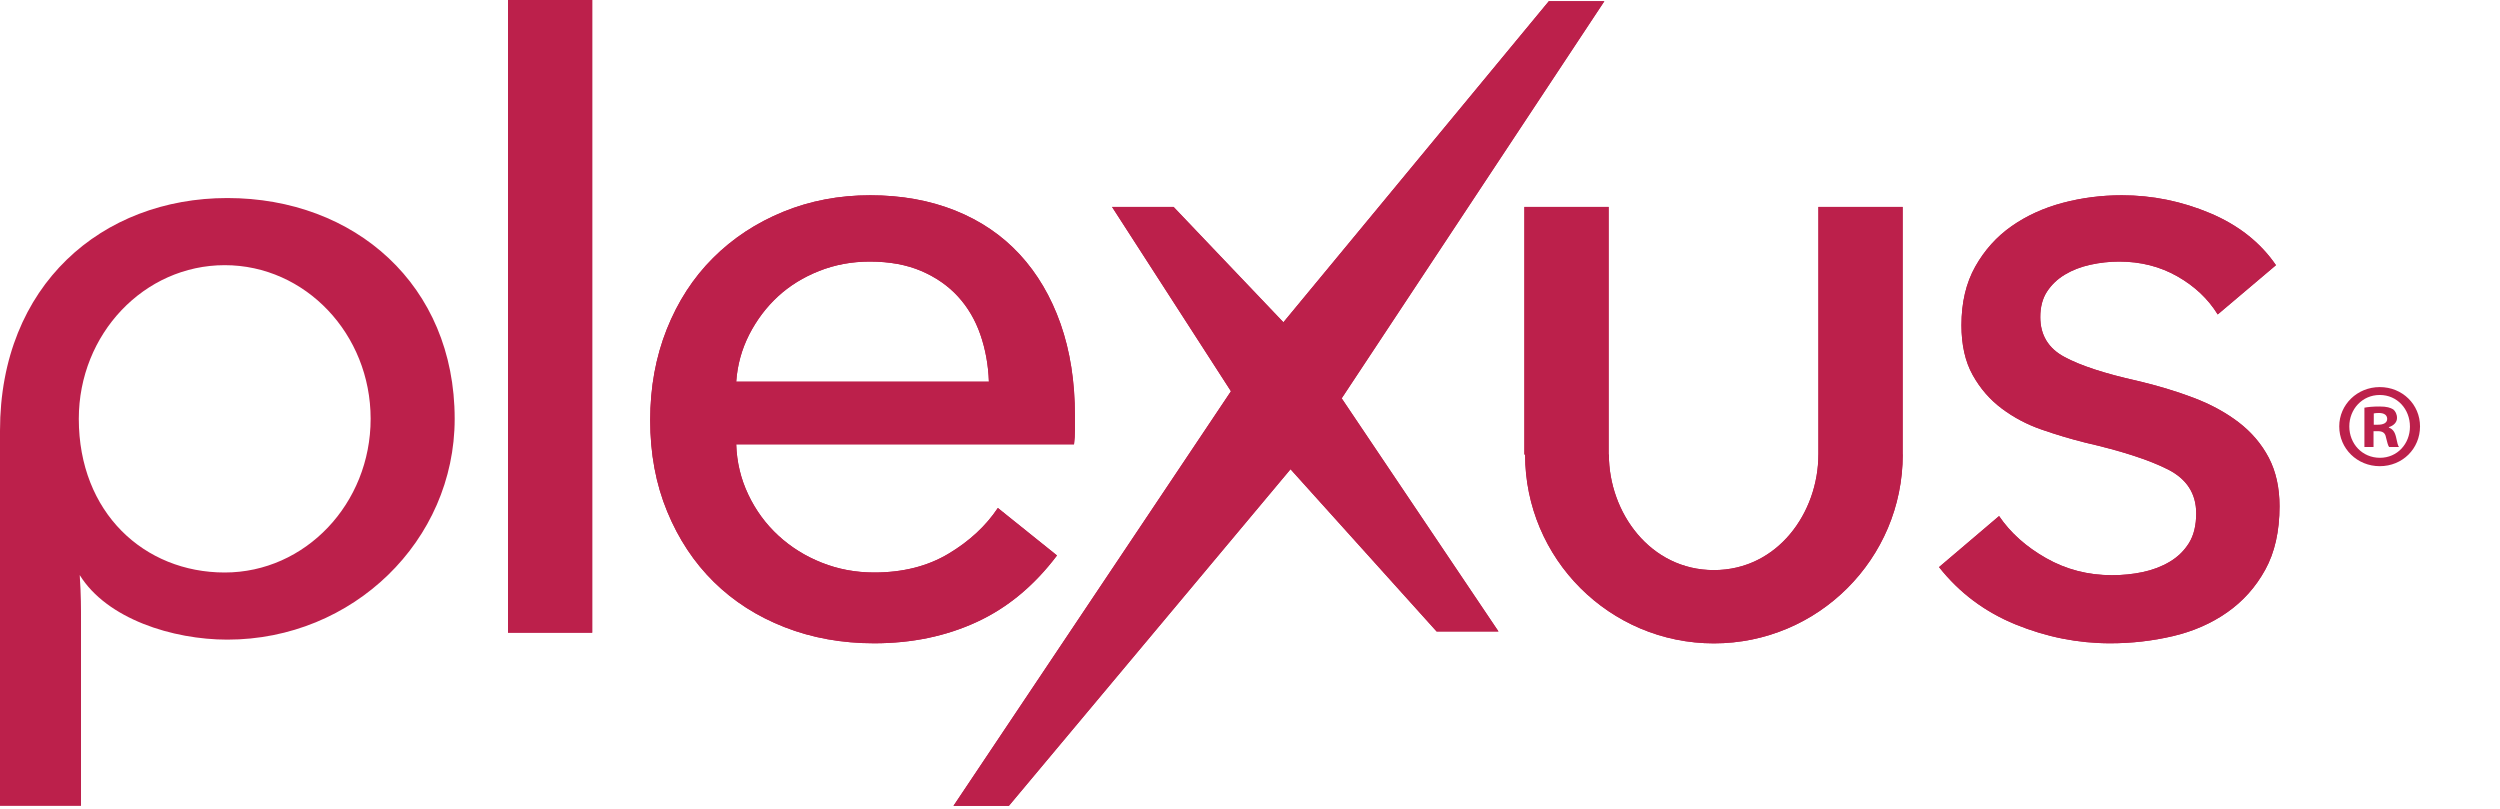 <svg xmlns:xlink="http://www.w3.org/1999/xlink" xmlns="http://www.w3.org/2000/svg" version="1.1" viewBox="0 0 102 33" height="33px" width="102px">
    
    <title>logos / plexus / plexus-red / registered</title>
    <desc>Created with Sketch.</desc>
    <g fill-rule="evenodd" fill="none" stroke-width="1" stroke="none" id="logos-/-plexus-/-plexus-red-/-registered">
        <path fill="#BC204B" id="Fill-1" d="M40.347,15.571 C40.323,14.889 40.206,14.249 39.999,13.651 C39.792,13.055 39.488,12.537 39.086,12.098 C38.684,11.659 38.184,11.312 37.587,11.056 C36.99,10.8 36.289,10.672 35.485,10.672 C34.754,10.672 34.065,10.8 33.419,11.056 C32.773,11.312 32.213,11.659 31.737,12.098 C31.262,12.537 30.872,13.055 30.567,13.651 C30.263,14.249 30.086,14.889 30.038,15.571 L40.347,15.571 Z M43.857,16.96 L43.857,17.545 C43.857,17.741 43.844,17.935 43.82,18.13 L30.038,18.13 C30.061,18.857 30.226,19.541 30.531,20.182 C30.835,20.823 31.244,21.38 31.756,21.852 C32.268,22.323 32.858,22.693 33.529,22.958 C34.199,23.225 34.912,23.358 35.668,23.358 C36.837,23.358 37.848,23.102 38.702,22.59 C39.555,22.079 40.225,21.457 40.712,20.726 L43.125,22.663 C42.199,23.891 41.109,24.796 39.853,25.376 C38.598,25.956 37.203,26.246 35.668,26.246 C34.352,26.246 33.133,26.027 32.011,25.588 C30.89,25.149 29.928,24.534 29.124,23.742 C28.319,22.95 27.685,21.993 27.223,20.872 C26.759,19.751 26.528,18.508 26.528,17.143 C26.528,15.803 26.754,14.566 27.205,13.432 C27.657,12.299 28.286,11.33 29.092,10.526 C29.898,9.722 30.851,9.094 31.95,8.643 C33.049,8.193 34.233,7.967 35.503,7.967 C36.774,7.967 37.927,8.174 38.966,8.588 C40.004,9.003 40.883,9.6 41.604,10.38 C42.324,11.16 42.88,12.104 43.271,13.213 C43.661,14.322 43.857,15.571 43.857,16.96 L43.857,16.96 Z"></path>
        <path fill="#BC204B" id="Fill-3" d="M90.483,12.829 C90.092,12.195 89.544,11.678 88.837,11.275 C88.13,10.873 87.338,10.672 86.461,10.672 C86.071,10.672 85.681,10.715 85.291,10.8 C84.901,10.886 84.553,11.019 84.249,11.202 C83.944,11.385 83.701,11.617 83.518,11.897 C83.335,12.177 83.244,12.525 83.244,12.939 C83.244,13.67 83.573,14.213 84.231,14.565 C84.889,14.919 85.876,15.242 87.192,15.535 C88.021,15.73 88.788,15.961 89.495,16.229 C90.202,16.497 90.817,16.832 91.341,17.234 C91.865,17.637 92.273,18.118 92.567,18.678 C92.859,19.24 93.005,19.898 93.005,20.652 C93.005,21.676 92.81,22.542 92.42,23.248 C92.03,23.956 91.512,24.534 90.866,24.985 C90.22,25.437 89.483,25.759 88.654,25.954 C87.825,26.148 86.973,26.246 86.096,26.246 C84.779,26.246 83.494,25.99 82.238,25.478 C80.983,24.966 79.941,24.187 79.113,23.138 L81.562,21.055 C82.025,21.737 82.665,22.31 83.482,22.773 C84.298,23.236 85.193,23.468 86.168,23.468 C86.607,23.468 87.028,23.425 87.43,23.34 C87.832,23.254 88.198,23.115 88.527,22.919 C88.855,22.724 89.117,22.469 89.313,22.152 C89.508,21.835 89.605,21.433 89.605,20.945 C89.605,20.14 89.221,19.544 88.454,19.154 C87.686,18.764 86.558,18.399 85.072,18.057 C84.487,17.911 83.895,17.734 83.299,17.527 C82.701,17.32 82.159,17.033 81.672,16.668 C81.184,16.302 80.788,15.845 80.484,15.297 C80.179,14.748 80.027,14.072 80.027,13.268 C80.027,12.342 80.215,11.544 80.593,10.873 C80.971,10.203 81.464,9.655 82.074,9.228 C82.683,8.802 83.378,8.485 84.158,8.277 C84.938,8.07 85.741,7.967 86.57,7.967 C87.814,7.967 89.014,8.211 90.172,8.698 C91.329,9.186 92.225,9.893 92.859,10.819 L90.483,12.829 Z"></path>
        <path fill="#BC204B" id="Fill-5" d="M77.628,18.545 L77.628,8.442 L74.191,8.442 L74.191,18.545 L74.19,18.545 C74.19,20.912 72.531,23.258 69.928,23.26 C67.327,23.261 65.642,20.912 65.642,18.545 L65.632,18.545 L65.632,8.442 L62.195,8.442 L62.195,18.545 L62.224,18.545 C62.224,22.799 65.673,26.249 69.928,26.249 C74.182,26.249 77.632,22.799 77.632,18.545 L77.628,18.545 Z"></path>
        <polygon points="20.727 25.813 24.162 25.813 24.162 0 20.727 0" fill="#BC204B" id="Fill-7"></polygon>
        <polygon points="65.457 0.05 63.192 0.05 52.363 13.149 47.881 8.442 45.371 8.442 50.223 15.963 38.902 32.879 41.161 32.879 52.653 19.144 58.614 25.764 61.138 25.764 54.74 16.252" fill="#BC204B" id="Fill-9"></polygon>
        <path fill="#BC204B" id="Fill-10" d="M40.347,15.571 C40.323,14.889 40.206,14.249 39.999,13.651 C39.792,13.055 39.488,12.537 39.086,12.098 C38.684,11.659 38.184,11.312 37.587,11.056 C36.99,10.8 36.289,10.672 35.485,10.672 C34.754,10.672 34.065,10.8 33.419,11.056 C32.773,11.312 32.213,11.659 31.737,12.098 C31.262,12.537 30.872,13.055 30.567,13.651 C30.263,14.249 30.086,14.889 30.038,15.571 L40.347,15.571 Z M43.857,16.96 L43.857,17.545 C43.857,17.741 43.844,17.935 43.82,18.13 L30.038,18.13 C30.061,18.857 30.226,19.541 30.531,20.182 C30.835,20.823 31.244,21.38 31.756,21.852 C32.268,22.323 32.858,22.693 33.529,22.958 C34.199,23.225 34.912,23.358 35.668,23.358 C36.837,23.358 37.848,23.102 38.702,22.59 C39.555,22.079 40.225,21.457 40.712,20.726 L43.125,22.663 C42.199,23.891 41.109,24.796 39.853,25.376 C38.598,25.956 37.203,26.246 35.668,26.246 C34.352,26.246 33.133,26.027 32.011,25.588 C30.89,25.149 29.928,24.534 29.124,23.742 C28.319,22.95 27.685,21.993 27.223,20.872 C26.759,19.751 26.528,18.508 26.528,17.143 C26.528,15.803 26.754,14.566 27.205,13.432 C27.657,12.299 28.286,11.33 29.092,10.526 C29.898,9.722 30.851,9.094 31.95,8.643 C33.049,8.193 34.233,7.967 35.503,7.967 C36.774,7.967 37.927,8.174 38.966,8.588 C40.004,9.003 40.883,9.6 41.604,10.38 C42.324,11.16 42.88,12.104 43.271,13.213 C43.661,14.322 43.857,15.571 43.857,16.96 L43.857,16.96 Z"></path>
        <path fill="#BC204B" id="Fill-11" d="M90.483,12.829 C90.092,12.195 89.544,11.678 88.837,11.275 C88.13,10.873 87.338,10.672 86.461,10.672 C86.071,10.672 85.681,10.715 85.291,10.8 C84.901,10.886 84.553,11.019 84.249,11.202 C83.944,11.385 83.701,11.617 83.518,11.897 C83.335,12.177 83.244,12.525 83.244,12.939 C83.244,13.67 83.573,14.213 84.231,14.565 C84.889,14.919 85.876,15.242 87.192,15.535 C88.021,15.73 88.788,15.961 89.495,16.229 C90.202,16.497 90.817,16.832 91.341,17.234 C91.865,17.637 92.273,18.118 92.567,18.678 C92.859,19.24 93.005,19.898 93.005,20.652 C93.005,21.676 92.81,22.542 92.42,23.248 C92.03,23.956 91.512,24.534 90.866,24.985 C90.22,25.437 89.483,25.759 88.654,25.954 C87.825,26.148 86.973,26.246 86.096,26.246 C84.779,26.246 83.494,25.99 82.238,25.478 C80.983,24.966 79.941,24.187 79.113,23.138 L81.562,21.055 C82.025,21.737 82.665,22.31 83.482,22.773 C84.298,23.236 85.193,23.468 86.168,23.468 C86.607,23.468 87.028,23.425 87.43,23.34 C87.832,23.254 88.198,23.115 88.527,22.919 C88.855,22.724 89.117,22.469 89.313,22.152 C89.508,21.835 89.605,21.433 89.605,20.945 C89.605,20.14 89.221,19.544 88.454,19.154 C87.686,18.764 86.558,18.399 85.072,18.057 C84.487,17.911 83.895,17.734 83.299,17.527 C82.701,17.32 82.159,17.033 81.672,16.668 C81.184,16.302 80.788,15.845 80.484,15.297 C80.179,14.748 80.027,14.072 80.027,13.268 C80.027,12.342 80.215,11.544 80.593,10.873 C80.971,10.203 81.464,9.655 82.074,9.228 C82.683,8.802 83.378,8.485 84.158,8.277 C84.938,8.07 85.741,7.967 86.57,7.967 C87.814,7.967 89.014,8.211 90.172,8.698 C91.329,9.186 92.225,9.893 92.859,10.819 L90.483,12.829 Z"></path>
        <path fill="#BC204B" id="Fill-12" d="M77.628,18.545 L77.628,8.442 L74.191,8.442 L74.191,18.545 L74.19,18.545 C74.19,20.912 72.531,23.258 69.928,23.26 C67.327,23.261 65.642,20.912 65.642,18.545 L65.632,18.545 L65.632,8.442 L62.195,8.442 L62.195,18.545 L62.224,18.545 C62.224,22.799 65.673,26.249 69.928,26.249 C74.182,26.249 77.632,22.799 77.632,18.545 L77.628,18.545 Z"></path>
        <path fill="#BC204B" id="Fill-13" d="M9.169,23.358 C5.881,23.358 3.215,20.914 3.215,17.088 C3.215,13.626 5.881,10.819 9.169,10.819 C12.456,10.819 15.122,13.626 15.122,17.088 C15.122,20.551 12.456,23.358 9.169,23.358 M9.275,26.097 C14.398,26.097 18.551,22.063 18.551,17.088 C18.551,11.622 14.467,8.08 9.275,8.08 C4.17,8.08 -3.94422311e-05,11.622 -3.94422311e-05,17.576 L-3.94422311e-05,32.879 L3.305,32.879 L3.305,25.411 C3.305,24.767 3.309,24.326 3.253,23.463 C4.362,25.255 7.051,26.097 9.275,26.097"></path>
        <polygon points="20.727 25.813 24.162 25.813 24.162 0 20.727 0" fill="#BC204B" id="Fill-14"></polygon>
        <polygon points="65.457 0.05 63.192 0.05 52.363 13.149 47.881 8.442 45.371 8.442 50.223 15.963 38.902 32.879 41.161 32.879 52.653 19.144 58.614 25.764 61.138 25.764 54.74 16.252" fill="#BC204B" id="Fill-15"></polygon>
        <path fill="#BC204B" id="Fill-16" d="M96.85,17.328 L97.026,17.328 C97.231,17.328 97.397,17.26 97.397,17.093 C97.397,16.947 97.29,16.849 97.055,16.849 C96.957,16.849 96.889,16.859 96.85,16.868 L96.85,17.328 Z M96.84,18.238 L96.468,18.238 L96.468,16.634 C96.615,16.604 96.82,16.585 97.084,16.585 C97.388,16.585 97.525,16.634 97.642,16.702 C97.73,16.771 97.798,16.898 97.798,17.054 C97.798,17.23 97.661,17.367 97.466,17.426 L97.466,17.445 C97.622,17.504 97.71,17.621 97.759,17.837 C97.808,18.081 97.837,18.179 97.877,18.238 L97.476,18.238 C97.427,18.179 97.397,18.032 97.348,17.846 C97.319,17.67 97.221,17.592 97.016,17.592 L96.84,17.592 L96.84,18.238 Z M95.852,17.397 C95.852,18.11 96.38,18.678 97.104,18.678 C97.808,18.678 98.326,18.11 98.326,17.406 C98.326,16.692 97.808,16.115 97.094,16.115 C96.38,16.115 95.852,16.692 95.852,17.397 L95.852,17.397 Z M98.737,17.397 C98.737,18.306 98.023,19.02 97.094,19.02 C96.175,19.02 95.441,18.306 95.441,17.397 C95.441,16.507 96.175,15.793 97.094,15.793 C98.023,15.793 98.737,16.507 98.737,17.397 L98.737,17.397 Z"></path>
    </g>
</svg>
